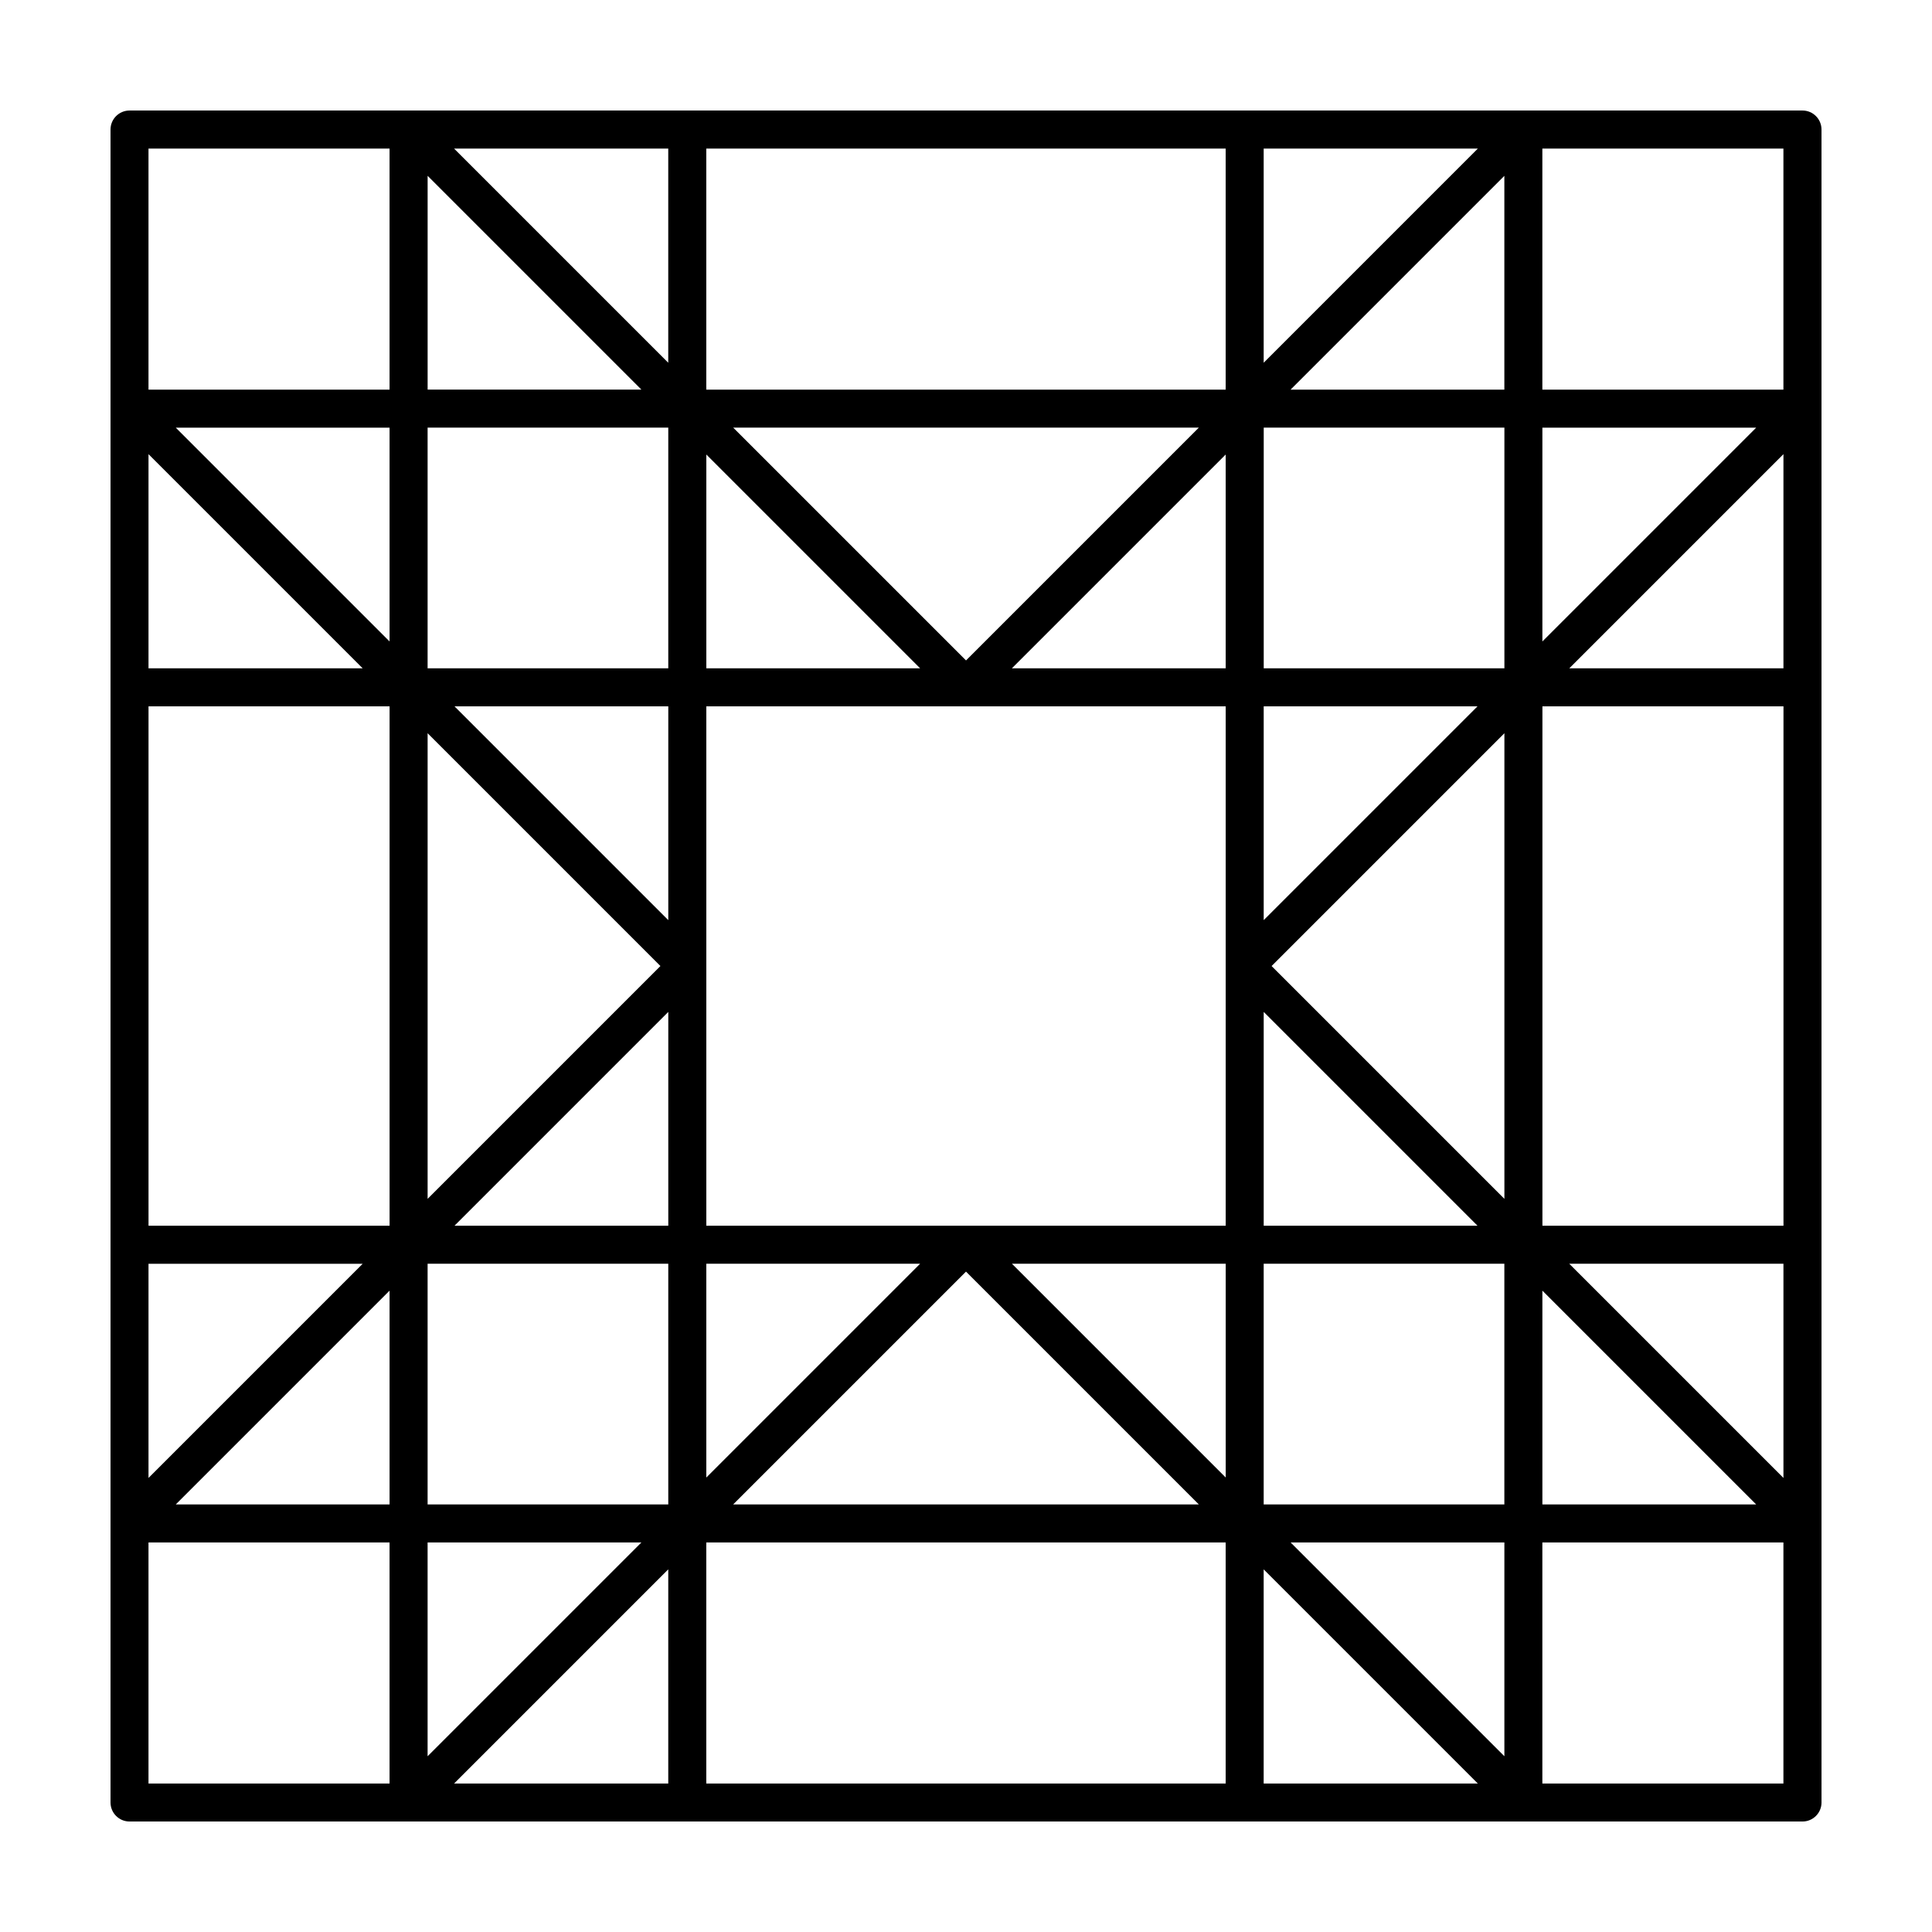<?xml version="1.0" encoding="UTF-8"?>
<!-- Uploaded to: SVG Repo, www.svgrepo.com, Generator: SVG Repo Mixer Tools -->
<svg fill="#000000" width="800px" height="800px" version="1.1" viewBox="144 144 512 512" xmlns="http://www.w3.org/2000/svg">
 <path d="m621.68 173.29h-443.35c-2.781 0-5.039 2.258-5.039 5.039v443.35c0 2.785 2.258 5.039 5.039 5.039h443.35c2.785 0 5.039-2.254 5.039-5.039l-0.004-443.35c0-2.781-2.25-5.039-5.035-5.039zm-5.039 295.54h-63.883v-137.64h63.883zm-130.62 83.934h56.656v56.66zm-147.72-10.078 61.699-61.695 61.695 61.695zm-154.94-211.5h63.883v137.64h-63.883zm130.62-83.938h-56.656v-56.656zm147.72 10.078-61.695 61.695-61.699-61.695zm-49.535 221.57h56.66v56.66zm-24.324-157.79h-56.656v-56.656zm154.84-63.781v63.781h-63.781v-63.781zm0 204.38-61.695-61.695 61.695-61.699zm-211.5 7.125v-137.64h137.64v137.64zm-73.859-130.52 61.695 61.699-61.695 61.695zm63.781-7.121v56.66l-56.656-56.66zm0 80.98v56.66h-56.656zm157.79-80.98h56.66l-56.66 56.656zm0 137.64v-56.66l56.66 56.66zm-10.074-147.72h-56.66l56.66-56.656zm-147.72-63.781v63.781h-63.781v-63.781zm-63.781 285.36v-63.781h63.781v63.781zm73.859-63.781h56.66l-56.66 56.66zm147.71 63.781v-63.781h63.781v63.781zm63.781-295.43h-56.656l56.656-56.656zm-295.43 10.078v56.66l-56.656-56.66zm-63.883 7.023 56.762 56.758h-56.762zm0 214.55h56.758l-56.758 56.758zm63.883 7.125v56.656h-56.656zm10.078 66.734h56.66l-56.66 56.656zm295.43-10.078v-56.656l56.656 56.656zm63.883-7.023-56.758-56.758h56.758zm0-214.55h-56.758l56.758-56.758zm-63.883-7.125v-56.656h56.66zm-17.102-130.62-56.758 56.762v-56.762zm-66.832 0v63.883h-137.64v-63.883zm-147.72 0v56.758l-56.758-56.758zm-137.74 0h63.883v63.883h-63.883zm0 433.28v-63.883h63.883v63.883zm80.984 0 56.758-56.758v56.758zm66.836 0v-63.883h137.64v63.883zm147.71 0v-56.758l56.758 56.758zm137.74 0h-63.883v-63.883h63.883zm0-369.39h-63.883v-63.883h63.883z"/>
</svg>